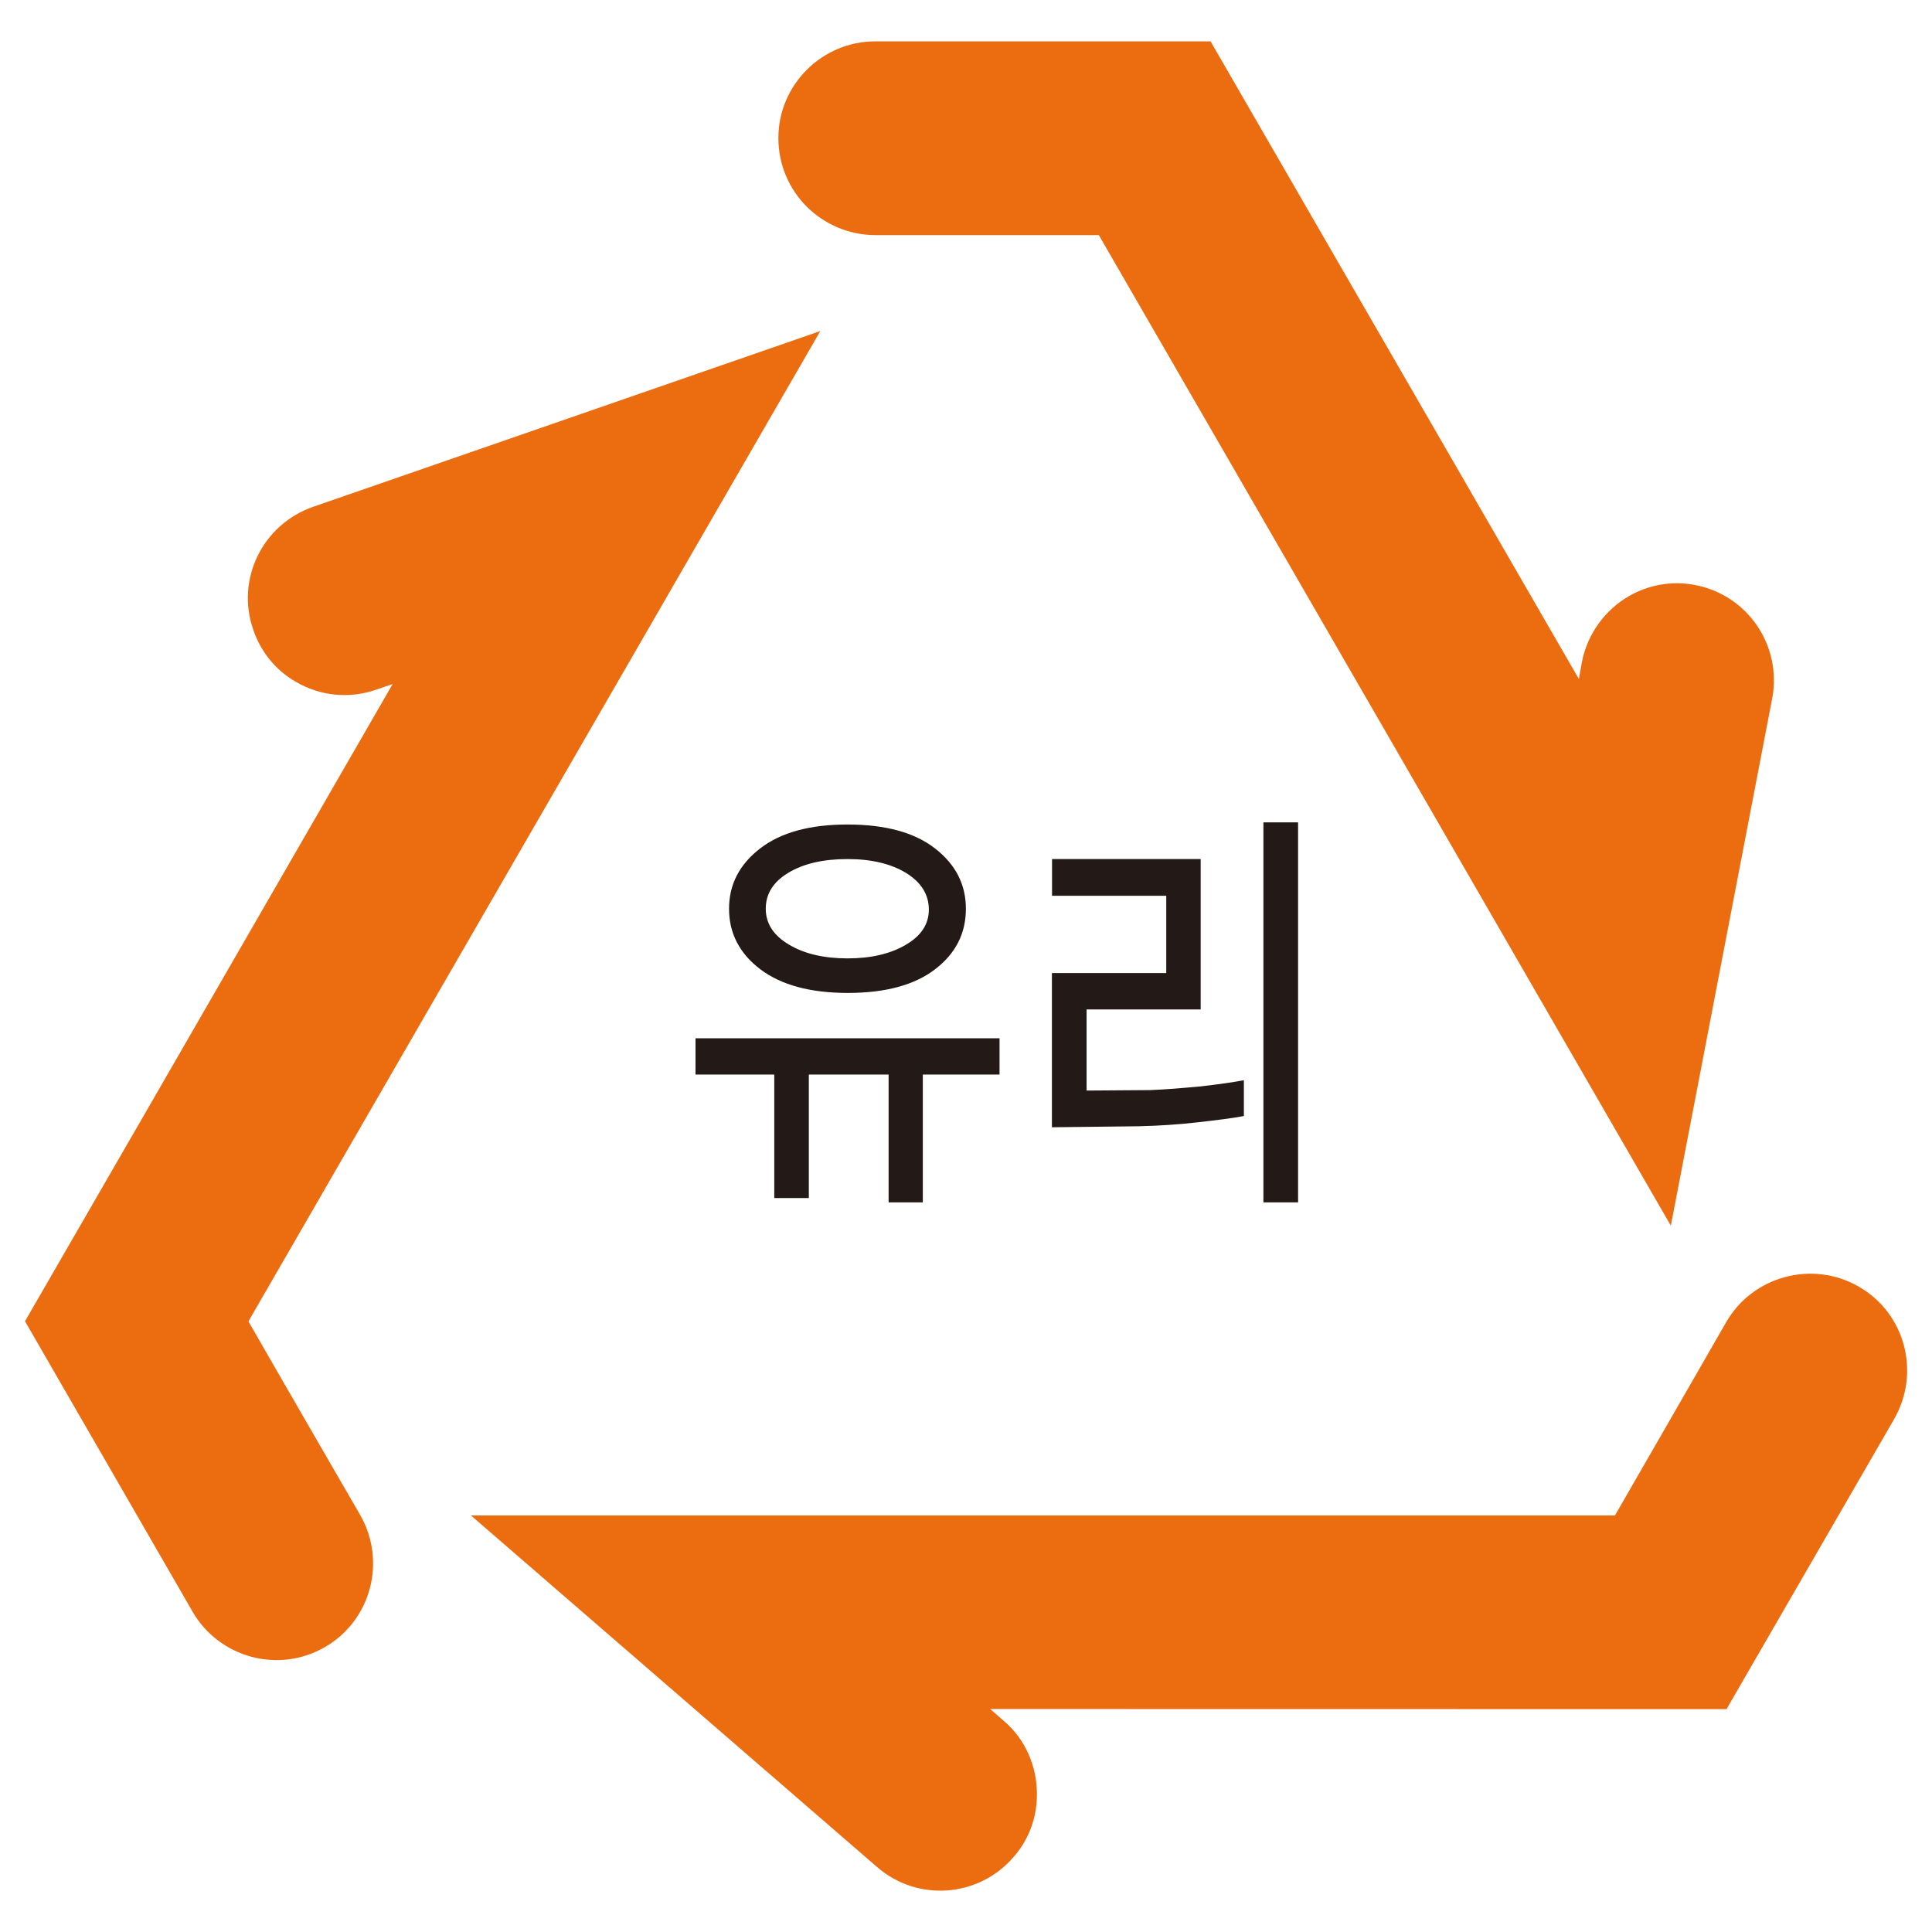 <?xml version="1.0" encoding="utf-8"?>
<!-- Generator: Adobe Illustrator 16.0.0, SVG Export Plug-In . SVG Version: 6.00 Build 0)  -->
<!DOCTYPE svg PUBLIC "-//W3C//DTD SVG 1.1//EN" "http://www.w3.org/Graphics/SVG/1.1/DTD/svg11.dtd">
<svg version="1.1" id="Layer_1" xmlns="http://www.w3.org/2000/svg" xmlns:xlink="http://www.w3.org/1999/xlink" x="0px" y="0px"
	 width="17px" height="17px" viewBox="0 0 17 17" enable-background="new 0 0 17 17" xml:space="preserve">
<g>
	<path fill="#EC6C10" d="M15.19,11.632c0,0-0.666,1.159-0.98,1.703H4.144l3.572,3.092c0.357,0.311,0.894,0.27,1.202-0.086
		c0.14-0.158,0.208-0.359,0.206-0.557c0-0.239-0.098-0.477-0.293-0.643c0,0-0.103-0.09-0.118-0.103
		c2.395,0.001,6.479,0.001,6.479,0.001l1.476-2.554c0.233-0.41,0.096-0.93-0.313-1.164C15.949,11.087,15.424,11.227,15.19,11.632"/>
	<path fill="#EC6C10" d="M3.169,13.33c0,0-0.671-1.158-0.983-1.703c0.434-0.752,5.032-8.714,5.032-8.714L2.754,4.46
		C2.309,4.616,2.073,5.099,2.229,5.542c0.068,0.203,0.207,0.363,0.377,0.459c0.208,0.121,0.463,0.152,0.705,0.067
		c0,0,0.128-0.044,0.144-0.049c-1.194,2.073-3.235,5.607-3.235,5.607l1.476,2.558c0.235,0.404,0.756,0.545,1.163,0.309
		C3.265,14.259,3.403,13.739,3.169,13.33"/>
	<path fill="#EC6C10" d="M7.701,2.069h1.968c0.435,0.751,5.033,8.716,5.033,8.716l0.892-4.64c0.087-0.462-0.214-0.908-0.677-0.997
		c-0.209-0.041-0.416,0-0.585,0.098c-0.206,0.12-0.362,0.326-0.412,0.577c0,0-0.024,0.133-0.027,0.152
		c-1.198-2.075-3.241-5.611-3.241-5.611h-2.95c-0.47,0-0.853,0.383-0.853,0.851C6.849,1.688,7.231,2.066,7.701,2.069"/>
	<path fill="#231916" d="M8.12,9.455v1.125H7.819V9.455H7.117v1.087H6.813V9.455H6.12V9.136h2.675v0.319H8.12z M8.229,8.528
		C8.049,8.667,7.792,8.737,7.46,8.737c-0.331,0-0.587-0.07-0.771-0.209C6.507,8.389,6.415,8.212,6.415,7.996
		c0-0.213,0.091-0.389,0.273-0.53s0.438-0.211,0.769-0.211c0.333,0,0.59,0.07,0.771,0.211c0.181,0.141,0.271,0.317,0.271,0.53
		C8.499,8.212,8.41,8.389,8.229,8.528 M6.938,7.679c-0.134,0.08-0.2,0.186-0.2,0.317c0,0.129,0.067,0.234,0.203,0.315
		c0.136,0.082,0.309,0.122,0.517,0.122c0.207,0,0.377-0.04,0.513-0.12c0.135-0.079,0.202-0.182,0.202-0.309
		c0-0.132-0.066-0.239-0.199-0.322C7.84,7.6,7.667,7.559,7.457,7.559C7.245,7.559,7.071,7.599,6.938,7.679"/>
	<path fill="#231916" d="M10.543,9.875c-0.177,0.02-0.349,0.031-0.517,0.035l-0.77,0.009V8.562h1.006v-0.68H9.257V7.559h1.308v1.323
		H9.561v0.714l0.559-0.004c0.135-0.005,0.284-0.018,0.448-0.033c0.164-0.019,0.289-0.037,0.377-0.054V9.82
		C10.853,9.838,10.719,9.855,10.543,9.875 M11.117,7.236h0.305v3.344h-0.305V7.236z"/>
</g>
</svg>
